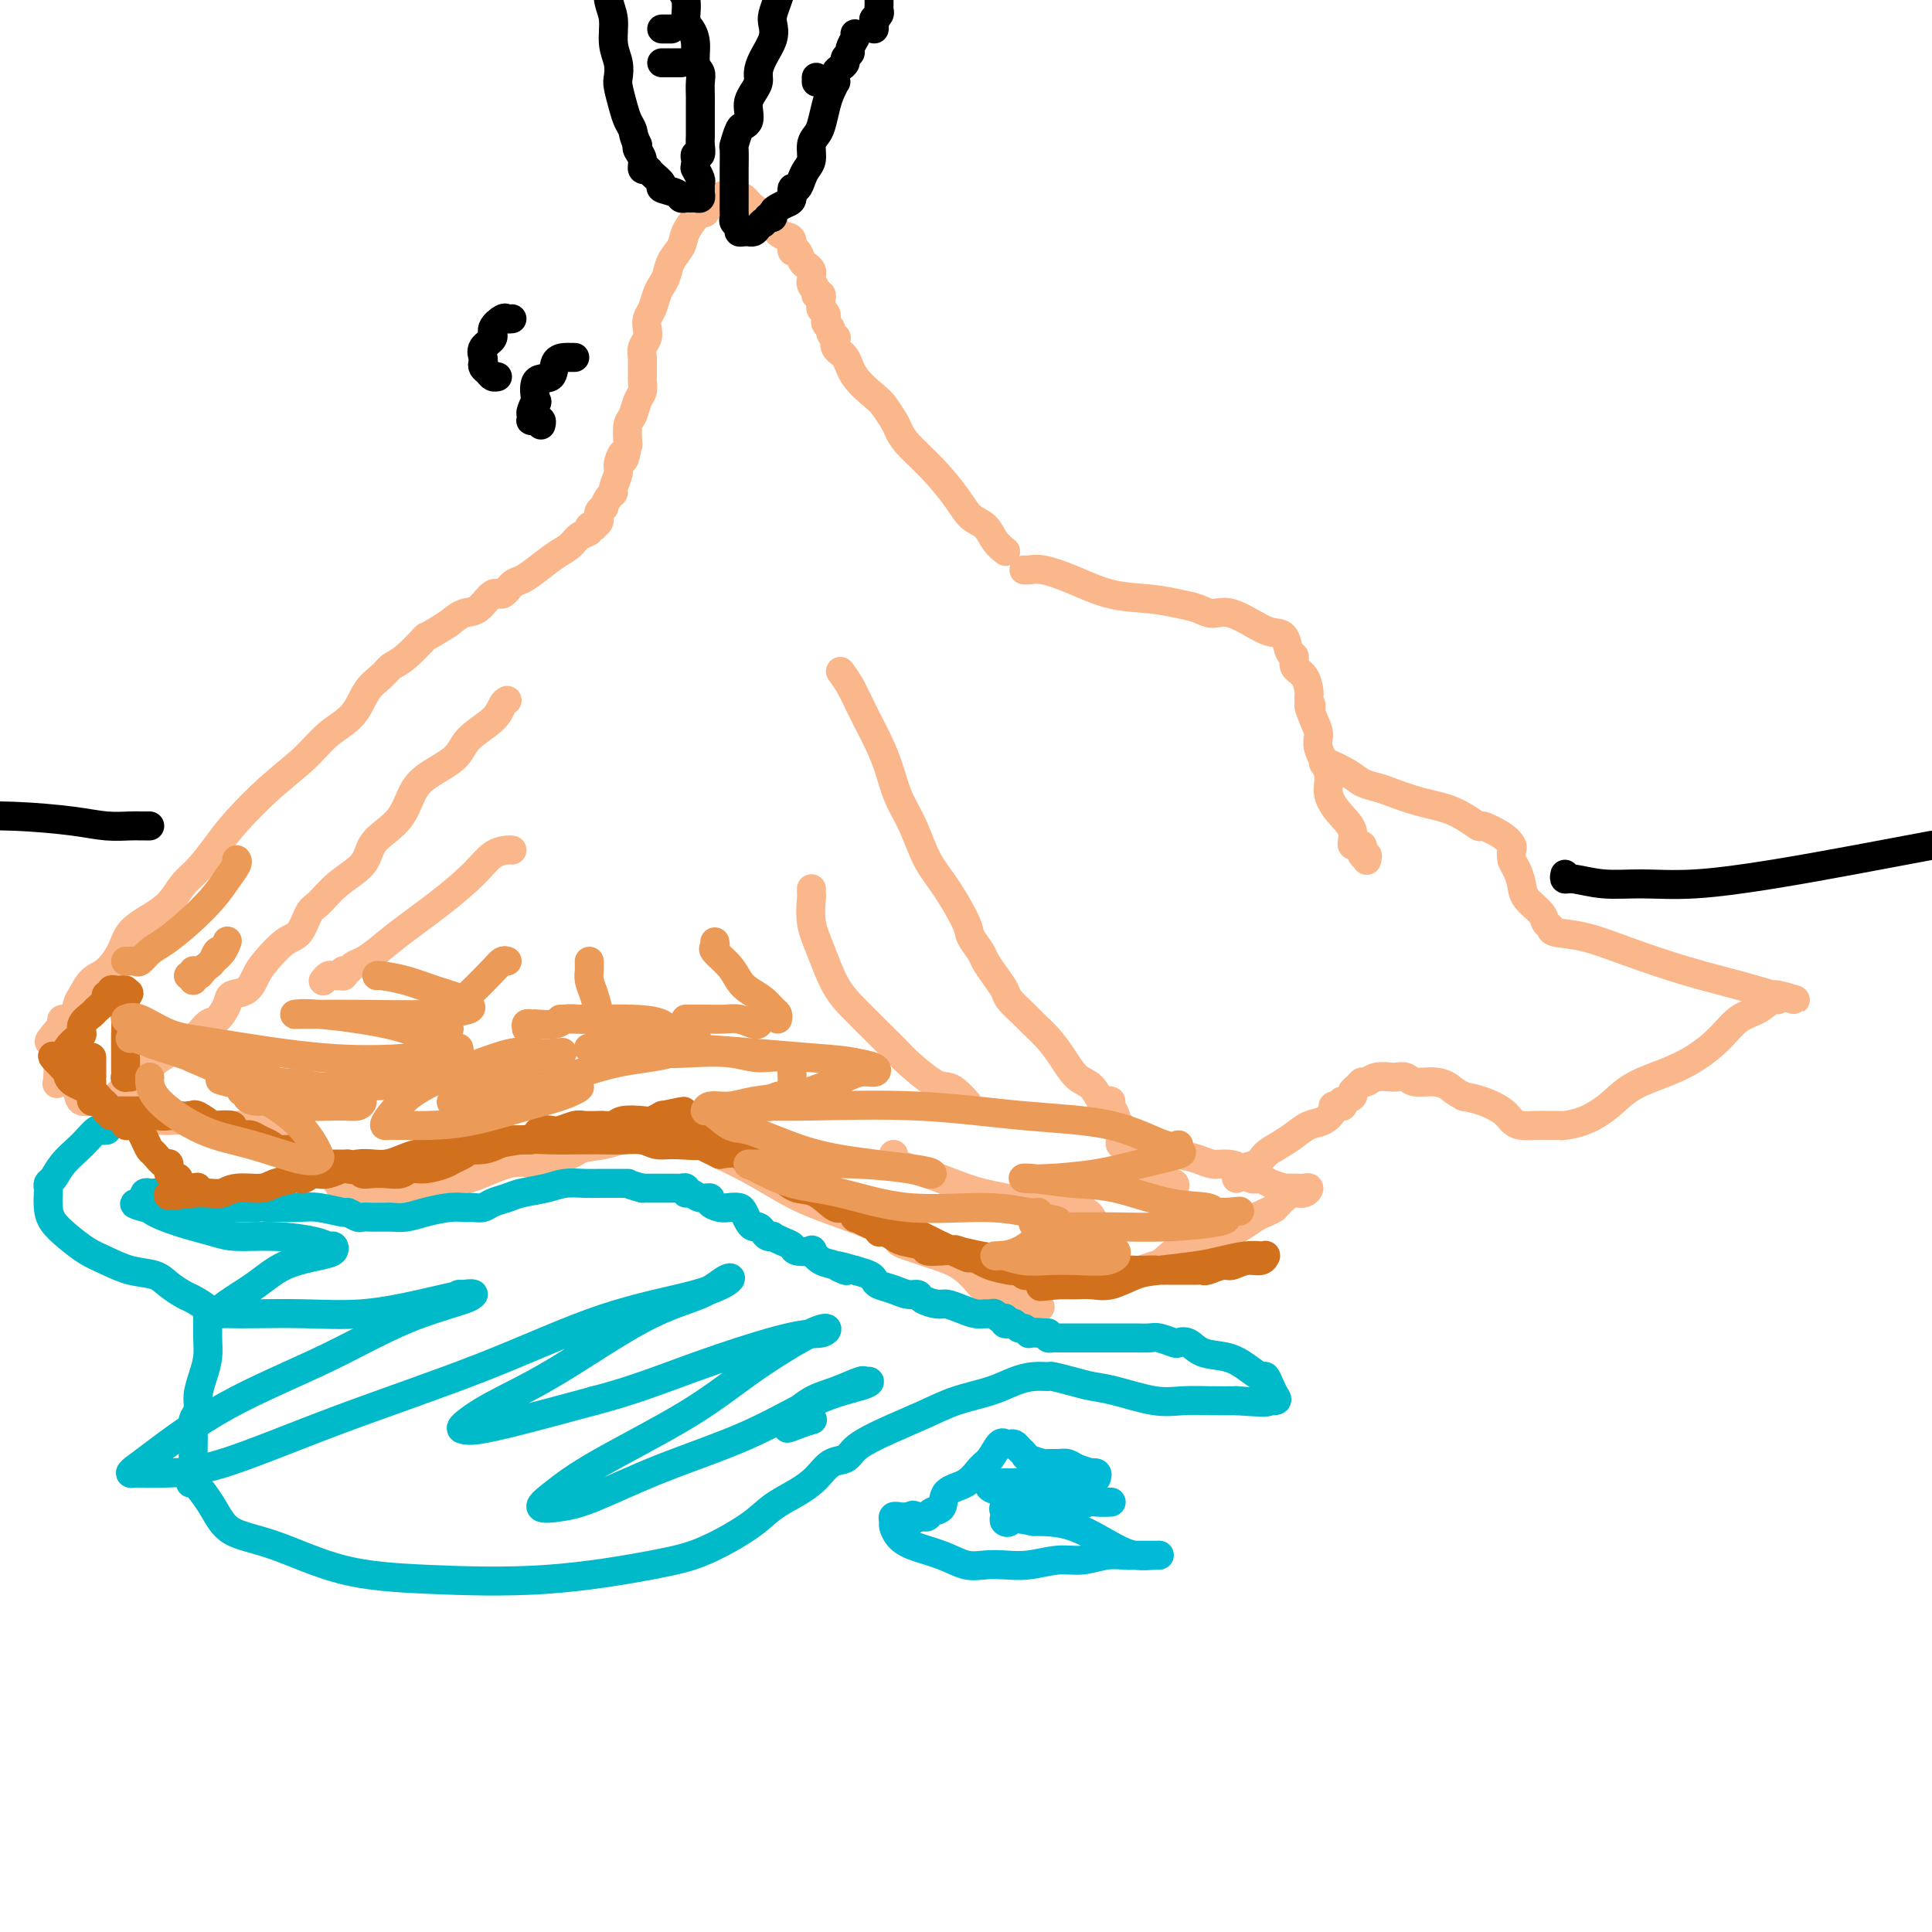 <svg viewBox='0 0 400 400' version='1.1' xmlns='http://www.w3.org/2000/svg' xmlns:xlink='http://www.w3.org/1999/xlink'><g fill='none' stroke='#FBB78C' stroke-width='6' stroke-linecap='round' stroke-linejoin='round'><path d='M208,114c0.186,0.146 0.372,0.292 0,0c-0.372,-0.292 -1.301,-1.021 -2,-2c-0.699,-0.979 -1.167,-2.208 -2,-3c-0.833,-0.792 -2.030,-1.147 -3,-2c-0.970,-0.853 -1.712,-2.205 -3,-4c-1.288,-1.795 -3.122,-4.032 -5,-6c-1.878,-1.968 -3.799,-3.666 -5,-5c-1.201,-1.334 -1.680,-2.302 -2,-3c-0.320,-0.698 -0.480,-1.125 -1,-2c-0.520,-0.875 -1.401,-2.198 -2,-3c-0.599,-0.802 -0.917,-1.084 -2,-2c-1.083,-0.916 -2.930,-2.465 -4,-4c-1.070,-1.535 -1.363,-3.055 -2,-4c-0.637,-0.945 -1.620,-1.314 -2,-2c-0.380,-0.686 -0.158,-1.689 0,-2c0.158,-0.311 0.253,0.070 0,0c-0.253,-0.070 -0.853,-0.592 -1,-1c-0.147,-0.408 0.158,-0.701 0,-1c-0.158,-0.299 -0.778,-0.605 -1,-1c-0.222,-0.395 -0.045,-0.879 0,-1c0.045,-0.121 -0.041,0.123 0,0c0.041,-0.123 0.208,-0.611 0,-1c-0.208,-0.389 -0.792,-0.679 -1,-1c-0.208,-0.321 -0.042,-0.674 0,-1c0.042,-0.326 -0.041,-0.626 0,-1c0.041,-0.374 0.207,-0.822 0,-1c-0.207,-0.178 -0.786,-0.086 -1,0c-0.214,0.086 -0.061,0.168 0,0c0.061,-0.168 0.031,-0.584 0,-1'/><path d='M169,60c-1.464,-2.966 -1.125,-1.383 -1,-1c0.125,0.383 0.034,-0.436 0,-1c-0.034,-0.564 -0.012,-0.872 0,-1c0.012,-0.128 0.014,-0.074 0,0c-0.014,0.074 -0.045,0.170 0,0c0.045,-0.170 0.166,-0.604 0,-1c-0.166,-0.396 -0.618,-0.754 -1,-1c-0.382,-0.246 -0.693,-0.381 -1,-1c-0.307,-0.619 -0.610,-1.722 -1,-2c-0.390,-0.278 -0.866,0.270 -1,0c-0.134,-0.270 0.074,-1.356 0,-2c-0.074,-0.644 -0.429,-0.846 -1,-1c-0.571,-0.154 -1.357,-0.262 -2,-1c-0.643,-0.738 -1.142,-2.107 -2,-3c-0.858,-0.893 -2.076,-1.311 -3,-2c-0.924,-0.689 -1.554,-1.649 -2,-2c-0.446,-0.351 -0.707,-0.094 -1,0c-0.293,0.094 -0.617,0.025 -1,0c-0.383,-0.025 -0.824,-0.007 -1,0c-0.176,0.007 -0.088,0.004 0,0'/><path d='M151,41c-2.019,-1.222 -1.066,-0.276 -1,0c0.066,0.276 -0.757,-0.118 -1,0c-0.243,0.118 0.092,0.749 0,1c-0.092,0.251 -0.612,0.124 -1,0c-0.388,-0.124 -0.643,-0.244 -1,0c-0.357,0.244 -0.816,0.851 -1,1c-0.184,0.149 -0.095,-0.161 0,0c0.095,0.161 0.195,0.795 0,1c-0.195,0.205 -0.686,-0.017 -1,0c-0.314,0.017 -0.451,0.273 -1,1c-0.549,0.727 -1.509,1.924 -2,3c-0.491,1.076 -0.513,2.030 -1,3c-0.487,0.970 -1.440,1.954 -2,3c-0.560,1.046 -0.728,2.153 -1,3c-0.272,0.847 -0.647,1.434 -1,2c-0.353,0.566 -0.682,1.110 -1,2c-0.318,0.890 -0.625,2.125 -1,3c-0.375,0.875 -0.818,1.391 -1,2c-0.182,0.609 -0.101,1.313 0,2c0.101,0.687 0.223,1.358 0,2c-0.223,0.642 -0.792,1.256 -1,2c-0.208,0.744 -0.055,1.617 0,2c0.055,0.383 0.012,0.275 0,1c-0.012,0.725 0.008,2.281 0,3c-0.008,0.719 -0.044,0.600 0,1c0.044,0.400 0.169,1.320 0,2c-0.169,0.680 -0.633,1.120 -1,2c-0.367,0.880 -0.637,2.198 -1,3c-0.363,0.802 -0.818,1.086 -1,2c-0.182,0.914 -0.091,2.457 0,4'/><path d='M130,92c-1.089,5.148 -0.813,2.517 -1,2c-0.187,-0.517 -0.837,1.078 -1,2c-0.163,0.922 0.163,1.169 0,2c-0.163,0.831 -0.813,2.246 -1,3c-0.187,0.754 0.090,0.846 0,1c-0.090,0.154 -0.546,0.371 -1,1c-0.454,0.629 -0.907,1.670 -1,2c-0.093,0.330 0.172,-0.052 0,0c-0.172,0.052 -0.782,0.540 -1,1c-0.218,0.460 -0.043,0.894 0,1c0.043,0.106 -0.045,-0.116 0,0c0.045,0.116 0.224,0.570 0,1c-0.224,0.430 -0.851,0.835 -1,1c-0.149,0.165 0.179,0.089 0,0c-0.179,-0.089 -0.865,-0.191 -1,0c-0.135,0.191 0.281,0.673 0,1c-0.281,0.327 -1.258,0.497 -2,1c-0.742,0.503 -1.248,1.338 -2,2c-0.752,0.662 -1.749,1.152 -3,2c-1.251,0.848 -2.757,2.052 -4,3c-1.243,0.948 -2.223,1.638 -3,2c-0.777,0.362 -1.352,0.397 -2,1c-0.648,0.603 -1.370,1.775 -2,2c-0.630,0.225 -1.169,-0.496 -2,0c-0.831,0.496 -1.955,2.211 -3,3c-1.045,0.789 -2.013,0.654 -3,1c-0.987,0.346 -1.994,1.173 -3,2'/><path d='M93,129c-5.728,3.711 -4.549,2.490 -5,3c-0.451,0.510 -2.531,2.751 -4,4c-1.469,1.249 -2.328,1.505 -3,2c-0.672,0.495 -1.156,1.229 -2,2c-0.844,0.771 -2.046,1.578 -3,3c-0.954,1.422 -1.658,3.457 -3,5c-1.342,1.543 -3.320,2.592 -5,4c-1.680,1.408 -3.062,3.175 -5,5c-1.938,1.825 -4.434,3.709 -7,6c-2.566,2.291 -5.204,4.991 -7,7c-1.796,2.009 -2.752,3.328 -4,5c-1.248,1.672 -2.789,3.696 -4,5c-1.211,1.304 -2.091,1.888 -3,3c-0.909,1.112 -1.846,2.753 -3,4c-1.154,1.247 -2.525,2.101 -4,3c-1.475,0.899 -3.053,1.845 -4,3c-0.947,1.155 -1.262,2.520 -2,4c-0.738,1.480 -1.898,3.073 -3,4c-1.102,0.927 -2.145,1.186 -3,2c-0.855,0.814 -1.522,2.182 -2,3c-0.478,0.818 -0.767,1.085 -1,2c-0.233,0.915 -0.409,2.477 -1,3c-0.591,0.523 -1.597,0.007 -2,0c-0.403,-0.007 -0.201,0.497 0,1'/><path d='M13,212c-5.569,6.680 -1.492,2.381 0,1c1.492,-1.381 0.400,0.155 0,1c-0.400,0.845 -0.107,1.000 0,1c0.107,-0.000 0.030,-0.155 0,0c-0.030,0.155 -0.012,0.619 0,1c0.012,0.381 0.017,0.679 0,1c-0.017,0.321 -0.057,0.663 0,1c0.057,0.337 0.211,0.668 0,1c-0.211,0.332 -0.789,0.666 -1,1c-0.211,0.334 -0.057,0.667 0,1c0.057,0.333 0.016,0.667 0,1c-0.016,0.333 -0.008,0.667 0,1'/><path d='M12,223c-0.245,1.952 -0.357,1.331 0,1c0.357,-0.331 1.182,-0.372 2,0c0.818,0.372 1.629,1.156 2,2c0.371,0.844 0.304,1.749 1,2c0.696,0.251 2.156,-0.153 3,0c0.844,0.153 1.071,0.863 2,1c0.929,0.137 2.559,-0.299 4,0c1.441,0.299 2.692,1.334 4,2c1.308,0.666 2.674,0.963 4,1c1.326,0.037 2.614,-0.187 4,0c1.386,0.187 2.871,0.786 4,1c1.129,0.214 1.904,0.042 3,0c1.096,-0.042 2.514,0.046 4,0c1.486,-0.046 3.041,-0.225 4,0c0.959,0.225 1.321,0.853 2,1c0.679,0.147 1.675,-0.189 2,0c0.325,0.189 -0.022,0.903 0,1c0.022,0.097 0.413,-0.422 1,0c0.587,0.422 1.370,1.784 2,2c0.630,0.216 1.108,-0.713 2,0c0.892,0.713 2.200,3.067 3,4c0.800,0.933 1.093,0.446 2,1c0.907,0.554 2.429,2.149 3,3c0.571,0.851 0.191,0.956 1,1c0.809,0.044 2.807,0.025 4,0c1.193,-0.025 1.581,-0.056 3,0c1.419,0.056 3.869,0.200 6,0c2.131,-0.200 3.942,-0.744 6,-1c2.058,-0.256 4.362,-0.223 7,-1c2.638,-0.777 5.611,-2.365 8,-3c2.389,-0.635 4.195,-0.318 6,0'/><path d='M111,241c7.355,-1.409 7.742,-2.430 9,-3c1.258,-0.570 3.386,-0.688 5,-1c1.614,-0.312 2.715,-0.818 4,-1c1.285,-0.182 2.755,-0.040 4,0c1.245,0.040 2.266,-0.024 3,0c0.734,0.024 1.182,0.135 2,0c0.818,-0.135 2.007,-0.514 4,0c1.993,0.514 4.790,1.923 7,3c2.210,1.077 3.831,1.822 6,3c2.169,1.178 4.884,2.789 7,4c2.116,1.211 3.631,2.022 6,3c2.369,0.978 5.591,2.121 8,3c2.409,0.879 4.004,1.493 5,2c0.996,0.507 1.394,0.909 2,1c0.606,0.091 1.420,-0.127 2,0c0.580,0.127 0.927,0.601 1,1c0.073,0.399 -0.127,0.724 0,1c0.127,0.276 0.580,0.505 2,1c1.420,0.495 3.806,1.258 6,2c2.194,0.742 4.196,1.464 6,3c1.804,1.536 3.411,3.886 5,5c1.589,1.114 3.158,0.992 4,1c0.842,0.008 0.955,0.145 1,0c0.045,-0.145 0.023,-0.573 0,-1'/><path d='M210,268c10.516,4.995 2.806,1.482 0,0c-2.806,-1.482 -0.710,-0.933 0,-1c0.710,-0.067 0.032,-0.750 0,-1c-0.032,-0.250 0.582,-0.067 1,0c0.418,0.067 0.640,0.018 1,0c0.360,-0.018 0.858,-0.004 1,0c0.142,0.004 -0.070,-0.003 0,0c0.070,0.003 0.424,0.015 1,0c0.576,-0.015 1.375,-0.055 2,0c0.625,0.055 1.075,0.207 2,0c0.925,-0.207 2.324,-0.772 3,-1c0.676,-0.228 0.628,-0.117 1,0c0.372,0.117 1.165,0.241 2,0c0.835,-0.241 1.713,-0.848 3,-1c1.287,-0.152 2.982,0.152 4,0c1.018,-0.152 1.361,-0.760 2,-1c0.639,-0.240 1.576,-0.111 2,0c0.424,0.111 0.334,0.203 1,0c0.666,-0.203 2.089,-0.702 3,-1c0.911,-0.298 1.312,-0.394 2,-1c0.688,-0.606 1.665,-1.721 3,-2c1.335,-0.279 3.028,0.277 4,0c0.972,-0.277 1.222,-1.386 2,-2c0.778,-0.614 2.085,-0.732 3,-1c0.915,-0.268 1.439,-0.688 2,-1c0.561,-0.312 1.160,-0.518 2,-1c0.840,-0.482 1.920,-1.241 3,-2'/><path d='M260,252c4.059,-1.896 3.705,-1.636 4,-2c0.295,-0.364 1.239,-1.351 2,-2c0.761,-0.649 1.339,-0.958 2,-1c0.661,-0.042 1.405,0.185 2,0c0.595,-0.185 1.041,-0.782 1,-1c-0.041,-0.218 -0.569,-0.058 -1,0c-0.431,0.058 -0.766,0.013 -1,0c-0.234,-0.013 -0.366,0.006 -1,0c-0.634,-0.006 -1.770,-0.038 -2,0c-0.230,0.038 0.445,0.147 0,0c-0.445,-0.147 -2.009,-0.551 -3,-1c-0.991,-0.449 -1.409,-0.943 -2,-1c-0.591,-0.057 -1.354,0.321 -2,0c-0.646,-0.321 -1.176,-1.343 -2,-2c-0.824,-0.657 -1.943,-0.949 -3,-1c-1.057,-0.051 -2.054,0.140 -3,0c-0.946,-0.140 -1.842,-0.611 -3,-1c-1.158,-0.389 -2.579,-0.694 -4,-1'/><path d='M244,239c-3.964,-1.464 -0.875,-1.125 0,-1c0.875,0.125 -0.464,0.036 -1,0c-0.536,-0.036 -0.268,-0.018 0,0'/><path d='M174,139c0.667,0.912 1.334,1.824 2,3c0.666,1.176 1.332,2.617 2,4c0.668,1.383 1.337,2.709 2,4c0.663,1.291 1.321,2.546 2,4c0.679,1.454 1.380,3.106 2,5c0.620,1.894 1.158,4.030 2,6c0.842,1.970 1.989,3.772 3,6c1.011,2.228 1.885,4.880 3,7c1.115,2.120 2.469,3.708 4,6c1.531,2.292 3.239,5.288 4,7c0.761,1.712 0.575,2.139 1,3c0.425,0.861 1.460,2.155 2,3c0.540,0.845 0.585,1.242 1,2c0.415,0.758 1.198,1.879 2,3c0.802,1.121 1.621,2.242 2,3c0.379,0.758 0.317,1.153 1,2c0.683,0.847 2.111,2.146 3,3c0.889,0.854 1.239,1.263 2,2c0.761,0.737 1.934,1.802 3,3c1.066,1.198 2.026,2.527 3,4c0.974,1.473 1.964,3.088 3,4c1.036,0.912 2.119,1.122 3,2c0.881,0.878 1.561,2.424 2,3c0.439,0.576 0.639,0.181 1,0c0.361,-0.181 0.885,-0.150 1,0c0.115,0.150 -0.179,0.419 0,1c0.179,0.581 0.832,1.475 1,2c0.168,0.525 -0.147,0.680 0,1c0.147,0.320 0.756,0.806 1,1c0.244,0.194 0.122,0.097 0,0'/><path d='M232,233c4.787,6.230 1.253,2.304 0,1c-1.253,-1.304 -0.227,0.014 0,1c0.227,0.986 -0.346,1.641 0,2c0.346,0.359 1.611,0.421 2,1c0.389,0.579 -0.099,1.676 0,2c0.099,0.324 0.786,-0.124 1,0c0.214,0.124 -0.044,0.819 0,1c0.044,0.181 0.392,-0.154 1,0c0.608,0.154 1.477,0.797 2,1c0.523,0.203 0.702,-0.033 1,0c0.298,0.033 0.717,0.334 1,1c0.283,0.666 0.429,1.695 1,2c0.571,0.305 1.565,-0.114 2,0c0.435,0.114 0.309,0.761 0,1c-0.309,0.239 -0.803,0.068 -1,0c-0.197,-0.068 -0.099,-0.034 0,0'/><path d='M168,184c-0.011,0.425 -0.023,0.851 0,1c0.023,0.149 0.080,0.023 0,1c-0.080,0.977 -0.297,3.058 0,5c0.297,1.942 1.109,3.746 2,6c0.891,2.254 1.860,4.958 3,7c1.140,2.042 2.451,3.423 4,5c1.549,1.577 3.335,3.350 5,5c1.665,1.650 3.208,3.176 4,4c0.792,0.824 0.832,0.946 2,2c1.168,1.054 3.462,3.039 5,4c1.538,0.961 2.319,0.897 3,1c0.681,0.103 1.260,0.374 2,1c0.740,0.626 1.640,1.607 2,2c0.360,0.393 0.180,0.196 0,0'/><path d='M185,239c-0.057,0.698 -0.114,1.396 1,2c1.114,0.604 3.398,1.114 6,2c2.602,0.886 5.523,2.147 8,3c2.477,0.853 4.510,1.299 8,2c3.490,0.701 8.437,1.656 11,2c2.563,0.344 2.742,0.077 3,0c0.258,-0.077 0.595,0.036 1,0c0.405,-0.036 0.879,-0.219 1,0c0.121,0.219 -0.112,0.842 0,1c0.112,0.158 0.569,-0.150 1,0c0.431,0.150 0.838,0.757 1,1c0.162,0.243 0.081,0.121 0,0'/><path d='M105,145c-0.335,0.179 -0.670,0.357 -1,1c-0.330,0.643 -0.655,1.749 -2,3c-1.345,1.251 -3.711,2.645 -5,4c-1.289,1.355 -1.503,2.670 -3,4c-1.497,1.330 -4.278,2.676 -6,4c-1.722,1.324 -2.384,2.626 -3,4c-0.616,1.374 -1.185,2.821 -2,4c-0.815,1.179 -1.874,2.092 -3,3c-1.126,0.908 -2.318,1.813 -3,3c-0.682,1.187 -0.854,2.658 -2,4c-1.146,1.342 -3.267,2.556 -5,4c-1.733,1.444 -3.076,3.118 -4,4c-0.924,0.882 -1.427,0.973 -2,2c-0.573,1.027 -1.216,2.990 -2,4c-0.784,1.010 -1.709,1.068 -3,2c-1.291,0.932 -2.947,2.738 -4,4c-1.053,1.262 -1.504,1.981 -2,3c-0.496,1.019 -1.039,2.337 -2,3c-0.961,0.663 -2.342,0.670 -3,1c-0.658,0.330 -0.595,0.984 -1,2c-0.405,1.016 -1.278,2.394 -2,3c-0.722,0.606 -1.295,0.441 -2,1c-0.705,0.559 -1.544,1.841 -3,3c-1.456,1.159 -3.528,2.194 -5,3c-1.472,0.806 -2.342,1.382 -3,2c-0.658,0.618 -1.104,1.279 -2,2c-0.896,0.721 -2.241,1.502 -3,2c-0.759,0.498 -0.931,0.714 -1,1c-0.069,0.286 -0.034,0.643 0,1'/><path d='M26,226c-4.111,3.267 -1.889,0.933 -1,0c0.889,-0.933 0.444,-0.467 0,0'/><path d='M106,176c-0.162,-0.030 -0.325,-0.059 -1,0c-0.675,0.059 -1.864,0.207 -3,1c-1.136,0.793 -2.219,2.230 -4,4c-1.781,1.770 -4.260,3.875 -7,6c-2.740,2.125 -5.742,4.272 -8,6c-2.258,1.728 -3.772,3.036 -5,4c-1.228,0.964 -2.172,1.583 -3,2c-0.828,0.417 -1.541,0.634 -2,1c-0.459,0.366 -0.663,0.883 -1,1c-0.337,0.117 -0.808,-0.165 -1,0c-0.192,0.165 -0.107,0.776 0,1c0.107,0.224 0.236,0.059 0,0c-0.236,-0.059 -0.838,-0.012 -1,0c-0.162,0.012 0.114,-0.011 0,0c-0.114,0.011 -0.618,0.054 -1,0c-0.382,-0.054 -0.641,-0.207 -1,0c-0.359,0.207 -0.817,0.773 -1,1c-0.183,0.227 -0.092,0.113 0,0'/><path d='M212,118c0.214,0.038 0.429,0.076 1,0c0.571,-0.076 1.499,-0.266 3,0c1.501,0.266 3.574,0.988 6,2c2.426,1.012 5.205,2.314 8,3c2.795,0.686 5.606,0.755 8,1c2.394,0.245 4.371,0.664 6,1c1.629,0.336 2.912,0.587 4,1c1.088,0.413 1.983,0.987 3,1c1.017,0.013 2.156,-0.536 4,0c1.844,0.536 4.393,2.156 6,3c1.607,0.844 2.271,0.912 3,1c0.729,0.088 1.522,0.196 2,1c0.478,0.804 0.639,2.303 1,3c0.361,0.697 0.920,0.592 1,1c0.080,0.408 -0.318,1.327 0,2c0.318,0.673 1.353,1.098 2,2c0.647,0.902 0.905,2.281 1,3c0.095,0.719 0.027,0.777 0,1c-0.027,0.223 -0.014,0.612 0,1'/><path d='M271,145c1.041,2.251 0.143,0.878 0,1c-0.143,0.122 0.468,1.740 1,3c0.532,1.260 0.984,2.164 1,3c0.016,0.836 -0.404,1.605 0,3c0.404,1.395 1.633,3.415 2,5c0.367,1.585 -0.129,2.734 0,4c0.129,1.266 0.881,2.648 2,4c1.119,1.352 2.605,2.673 3,4c0.395,1.327 -0.300,2.661 0,3c0.300,0.339 1.597,-0.315 2,0c0.403,0.315 -0.088,1.600 0,2c0.088,0.400 0.754,-0.085 1,0c0.246,0.085 0.070,0.738 0,1c-0.070,0.262 -0.035,0.131 0,0'/><path d='M274,158c0.525,0.046 1.050,0.093 1,0c-0.050,-0.093 -0.676,-0.324 0,0c0.676,0.324 2.653,1.203 4,2c1.347,0.797 2.063,1.510 3,2c0.937,0.490 2.094,0.756 3,1c0.906,0.244 1.560,0.467 3,1c1.440,0.533 3.667,1.378 6,2c2.333,0.622 4.772,1.021 7,2c2.228,0.979 4.243,2.538 5,3c0.757,0.462 0.255,-0.171 1,0c0.745,0.171 2.738,1.147 4,2c1.262,0.853 1.792,1.582 2,2c0.208,0.418 0.095,0.523 0,1c-0.095,0.477 -0.173,1.324 0,2c0.173,0.676 0.595,1.179 1,2c0.405,0.821 0.792,1.960 1,3c0.208,1.040 0.237,1.981 1,3c0.763,1.019 2.259,2.117 3,3c0.741,0.883 0.727,1.551 1,2c0.273,0.449 0.834,0.679 1,1c0.166,0.321 -0.062,0.733 1,1c1.062,0.267 3.412,0.391 6,1c2.588,0.609 5.412,1.705 9,3c3.588,1.295 7.941,2.790 12,4c4.059,1.210 7.824,2.133 11,3c3.176,0.867 5.765,1.676 7,2c1.235,0.324 1.118,0.162 1,0'/><path d='M368,206c7.264,2.098 1.924,0.342 0,0c-1.924,-0.342 -0.432,0.729 0,1c0.432,0.271 -0.196,-0.258 -1,0c-0.804,0.258 -1.783,1.304 -3,2c-1.217,0.696 -2.670,1.042 -4,2c-1.330,0.958 -2.535,2.528 -4,4c-1.465,1.472 -3.188,2.846 -5,4c-1.812,1.154 -3.711,2.089 -6,3c-2.289,0.911 -4.967,1.799 -7,3c-2.033,1.201 -3.423,2.714 -5,4c-1.577,1.286 -3.343,2.345 -5,3c-1.657,0.655 -3.205,0.907 -4,1c-0.795,0.093 -0.835,0.025 -1,0c-0.165,-0.025 -0.453,-0.009 -1,0c-0.547,0.009 -1.352,0.011 -2,0c-0.648,-0.011 -1.138,-0.034 -2,0c-0.862,0.034 -2.096,0.125 -3,0c-0.904,-0.125 -1.480,-0.467 -2,-1c-0.520,-0.533 -0.986,-1.259 -2,-2c-1.014,-0.741 -2.575,-1.497 -4,-2c-1.425,-0.503 -2.712,-0.751 -4,-1'/><path d='M303,227c-2.412,-1.316 -2.442,-1.607 -3,-2c-0.558,-0.393 -1.642,-0.890 -3,-1c-1.358,-0.110 -2.988,0.167 -4,0c-1.012,-0.167 -1.405,-0.778 -2,-1c-0.595,-0.222 -1.392,-0.056 -2,0c-0.608,0.056 -1.028,0.000 -1,0c0.028,-0.000 0.502,0.056 0,0c-0.502,-0.056 -1.981,-0.222 -3,0c-1.019,0.222 -1.577,0.833 -2,1c-0.423,0.167 -0.709,-0.109 -1,0c-0.291,0.109 -0.586,0.603 -1,1c-0.414,0.397 -0.947,0.699 -1,1c-0.053,0.301 0.376,0.603 0,1c-0.376,0.397 -1.555,0.891 -2,1c-0.445,0.109 -0.156,-0.165 0,0c0.156,0.165 0.180,0.769 0,1c-0.180,0.231 -0.565,0.088 -1,0c-0.435,-0.088 -0.921,-0.123 -1,0c-0.079,0.123 0.247,0.403 0,1c-0.247,0.597 -1.067,1.511 -2,2c-0.933,0.489 -1.977,0.555 -3,1c-1.023,0.445 -2.023,1.271 -3,2c-0.977,0.729 -1.931,1.362 -3,2c-1.069,0.638 -2.252,1.280 -3,2c-0.748,0.720 -1.062,1.517 -2,2c-0.938,0.483 -2.500,0.651 -3,1c-0.500,0.349 0.062,0.877 0,1c-0.062,0.123 -0.747,-0.159 -1,0c-0.253,0.159 -0.072,0.760 0,1c0.072,0.240 0.036,0.120 0,0'/></g>
<g fill='none' stroke='#00BAC9' stroke-width='6' stroke-linecap='round' stroke-linejoin='round'><path d='M22,234c0.096,-0.013 0.193,-0.026 0,0c-0.193,0.026 -0.674,0.093 -1,0c-0.326,-0.093 -0.496,-0.344 -1,0c-0.504,0.344 -1.340,1.282 -2,2c-0.660,0.718 -1.144,1.215 -2,2c-0.856,0.785 -2.086,1.858 -3,3c-0.914,1.142 -1.513,2.353 -2,3c-0.487,0.647 -0.861,0.728 -1,1c-0.139,0.272 -0.043,0.733 0,1c0.043,0.267 0.034,0.340 0,1c-0.034,0.660 -0.093,1.906 0,3c0.093,1.094 0.337,2.037 1,3c0.663,0.963 1.746,1.945 3,3c1.254,1.055 2.681,2.183 4,3c1.319,0.817 2.532,1.322 4,2c1.468,0.678 3.193,1.529 5,2c1.807,0.471 3.697,0.564 5,1c1.303,0.436 2.020,1.217 3,2c0.980,0.783 2.224,1.569 3,2c0.776,0.431 1.083,0.505 2,1c0.917,0.495 2.442,1.409 3,2c0.558,0.591 0.147,0.860 0,1c-0.147,0.140 -0.029,0.151 0,1c0.029,0.849 -0.030,2.535 0,4c0.030,1.465 0.148,2.709 0,4c-0.148,1.291 -0.561,2.629 -1,4c-0.439,1.371 -0.902,2.774 -1,4c-0.098,1.226 0.170,2.273 0,3c-0.170,0.727 -0.778,1.133 -1,2c-0.222,0.867 -0.060,2.195 0,3c0.060,0.805 0.017,1.087 0,2c-0.017,0.913 -0.009,2.456 0,4'/><path d='M40,303c-0.669,5.626 -0.841,3.693 0,4c0.841,0.307 2.694,2.856 4,5c1.306,2.144 2.066,3.883 4,5c1.934,1.117 5.043,1.610 9,3c3.957,1.390 8.763,3.675 14,5c5.237,1.325 10.904,1.688 18,2c7.096,0.312 15.621,0.572 24,0c8.379,-0.572 16.611,-1.977 22,-3c5.389,-1.023 7.936,-1.666 11,-3c3.064,-1.334 6.644,-3.359 9,-5c2.356,-1.641 3.489,-2.897 5,-4c1.511,-1.103 3.400,-2.052 5,-3c1.600,-0.948 2.909,-1.894 4,-3c1.091,-1.106 1.963,-2.372 3,-3c1.037,-0.628 2.238,-0.619 3,-1c0.762,-0.381 1.084,-1.151 2,-2c0.916,-0.849 2.425,-1.775 5,-3c2.575,-1.225 6.215,-2.749 9,-4c2.785,-1.251 4.715,-2.230 7,-3c2.285,-0.770 4.924,-1.331 7,-2c2.076,-0.669 3.587,-1.444 5,-2c1.413,-0.556 2.726,-0.892 4,-1c1.274,-0.108 2.507,0.011 3,0c0.493,-0.011 0.245,-0.153 1,0c0.755,0.153 2.514,0.601 4,1c1.486,0.399 2.700,0.748 4,1c1.300,0.252 2.685,0.407 5,1c2.315,0.593 5.559,1.623 8,2c2.441,0.377 4.080,0.102 6,0c1.920,-0.102 4.120,-0.029 6,0c1.880,0.029 3.440,0.015 5,0'/><path d='M256,290c8.357,0.609 6.250,0.131 6,0c-0.250,-0.131 1.357,0.086 2,0c0.643,-0.086 0.321,-0.473 0,-1c-0.321,-0.527 -0.643,-1.192 -1,-2c-0.357,-0.808 -0.749,-1.759 -1,-2c-0.251,-0.241 -0.360,0.229 -1,0c-0.640,-0.229 -1.811,-1.158 -3,-2c-1.189,-0.842 -2.397,-1.598 -4,-2c-1.603,-0.402 -3.603,-0.451 -5,-1c-1.397,-0.549 -2.193,-1.597 -3,-2c-0.807,-0.403 -1.625,-0.161 -2,0c-0.375,0.161 -0.308,0.239 -1,0c-0.692,-0.239 -2.143,-0.796 -3,-1c-0.857,-0.204 -1.119,-0.055 -2,0c-0.881,0.055 -2.381,0.015 -3,0c-0.619,-0.015 -0.359,-0.004 -1,0c-0.641,0.004 -2.184,0.001 -3,0c-0.816,-0.001 -0.905,-0.000 -1,0c-0.095,0.000 -0.196,0.000 -1,0c-0.804,-0.000 -2.309,-0.000 -3,0c-0.691,0.000 -0.566,-0.000 -1,0c-0.434,0.000 -1.426,0.000 -2,0c-0.574,-0.000 -0.731,-0.000 -1,0c-0.269,0.000 -0.650,0.001 -1,0c-0.350,-0.001 -0.668,-0.003 -1,0c-0.332,0.003 -0.677,0.011 -1,0c-0.323,-0.011 -0.626,-0.041 -1,0c-0.374,0.041 -0.821,0.155 -1,0c-0.179,-0.155 -0.089,-0.577 0,-1'/><path d='M217,276c-4.664,-0.309 -1.823,-0.082 -1,0c0.823,0.082 -0.371,0.018 -1,0c-0.629,-0.018 -0.693,0.010 -1,0c-0.307,-0.010 -0.856,-0.059 -1,0c-0.144,0.059 0.116,0.226 0,0c-0.116,-0.226 -0.609,-0.844 -1,-1c-0.391,-0.156 -0.679,0.151 -1,0c-0.321,-0.151 -0.674,-0.759 -1,-1c-0.326,-0.241 -0.626,-0.116 -1,0c-0.374,0.116 -0.821,0.224 -1,0c-0.179,-0.224 -0.090,-0.778 0,-1c0.090,-0.222 0.179,-0.112 0,0c-0.179,0.112 -0.628,0.227 -1,0c-0.372,-0.227 -0.669,-0.796 -1,-1c-0.331,-0.204 -0.698,-0.045 -1,0c-0.302,0.045 -0.541,-0.026 -1,0c-0.459,0.026 -1.139,0.148 -2,0c-0.861,-0.148 -1.904,-0.565 -3,-1c-1.096,-0.435 -2.246,-0.886 -3,-1c-0.754,-0.114 -1.110,0.110 -2,0c-0.890,-0.110 -2.312,-0.554 -3,-1c-0.688,-0.446 -0.643,-0.893 -1,-1c-0.357,-0.107 -1.116,0.126 -2,0c-0.884,-0.126 -1.891,-0.611 -3,-1c-1.109,-0.389 -2.318,-0.682 -3,-1c-0.682,-0.318 -0.838,-0.663 -1,-1c-0.162,-0.337 -0.332,-0.668 -1,-1c-0.668,-0.332 -1.834,-0.666 -3,-1'/><path d='M177,263c-6.559,-1.958 -2.956,-0.353 -2,0c0.956,0.353 -0.735,-0.546 -2,-1c-1.265,-0.454 -2.103,-0.465 -3,-1c-0.897,-0.535 -1.854,-1.596 -2,-2c-0.146,-0.404 0.517,-0.150 0,0c-0.517,0.150 -2.215,0.198 -3,0c-0.785,-0.198 -0.658,-0.641 -1,-1c-0.342,-0.359 -1.152,-0.635 -2,-1c-0.848,-0.365 -1.733,-0.820 -2,-1c-0.267,-0.180 0.083,-0.086 0,0c-0.083,0.086 -0.600,0.165 -1,0c-0.400,-0.165 -0.685,-0.572 -1,-1c-0.315,-0.428 -0.661,-0.875 -1,-1c-0.339,-0.125 -0.671,0.071 -1,0c-0.329,-0.071 -0.654,-0.411 -1,-1c-0.346,-0.589 -0.714,-1.429 -1,-2c-0.286,-0.571 -0.492,-0.875 -1,-1c-0.508,-0.125 -1.319,-0.071 -2,0c-0.681,0.071 -1.233,0.159 -2,0c-0.767,-0.159 -1.751,-0.563 -2,-1c-0.249,-0.437 0.235,-0.905 0,-1c-0.235,-0.095 -1.190,0.185 -2,0c-0.810,-0.185 -1.474,-0.834 -2,-1c-0.526,-0.166 -0.913,0.152 -1,0c-0.087,-0.152 0.127,-0.773 0,-1c-0.127,-0.227 -0.596,-0.061 -1,0c-0.404,0.061 -0.744,0.016 -1,0c-0.256,-0.016 -0.430,-0.004 -1,0c-0.570,0.004 -1.538,0.001 -2,0c-0.462,-0.001 -0.418,-0.000 -1,0c-0.582,0.000 -1.791,0.000 -3,0'/><path d='M133,246c-3.777,-1.000 -2.719,-1.000 -3,-1c-0.281,-0.000 -1.902,-0.001 -3,0c-1.098,0.001 -1.674,0.003 -2,0c-0.326,-0.003 -0.401,-0.012 -1,0c-0.599,0.012 -1.720,0.045 -3,0c-1.280,-0.045 -2.717,-0.167 -4,0c-1.283,0.167 -2.412,0.623 -4,1c-1.588,0.377 -3.633,0.675 -5,1c-1.367,0.325 -2.054,0.675 -3,1c-0.946,0.325 -2.150,0.623 -3,1c-0.850,0.377 -1.345,0.832 -2,1c-0.655,0.168 -1.469,0.048 -2,0c-0.531,-0.048 -0.778,-0.023 -1,0c-0.222,0.023 -0.420,0.045 -1,0c-0.580,-0.045 -1.543,-0.156 -3,0c-1.457,0.156 -3.409,0.578 -5,1c-1.591,0.422 -2.822,0.845 -4,1c-1.178,0.155 -2.305,0.041 -3,0c-0.695,-0.041 -0.959,-0.011 -1,0c-0.041,0.011 0.140,0.003 0,0c-0.140,-0.003 -0.599,0.000 -1,0c-0.401,-0.000 -0.742,-0.004 -1,0c-0.258,0.004 -0.433,0.016 -1,0c-0.567,-0.016 -1.527,-0.061 -2,0c-0.473,0.061 -0.460,0.226 -1,0c-0.540,-0.226 -1.632,-0.845 -2,-1c-0.368,-0.155 -0.010,0.155 -1,0c-0.990,-0.155 -3.327,-0.773 -5,-1c-1.673,-0.227 -2.681,-0.061 -4,0c-1.319,0.061 -2.948,0.017 -4,0c-1.052,-0.017 -1.526,-0.009 -2,0'/><path d='M56,250c-4.975,-0.309 -3.412,-0.083 -3,0c0.412,0.083 -0.327,0.022 -1,0c-0.673,-0.022 -1.279,-0.005 -2,0c-0.721,0.005 -1.558,-0.001 -2,0c-0.442,0.001 -0.489,0.011 -1,0c-0.511,-0.011 -1.488,-0.041 -2,0c-0.512,0.041 -0.561,0.154 -1,0c-0.439,-0.154 -1.270,-0.576 -2,-1c-0.730,-0.424 -1.360,-0.849 -2,-1c-0.640,-0.151 -1.288,-0.026 -2,0c-0.712,0.026 -1.486,-0.045 -2,0c-0.514,0.045 -0.768,0.207 -1,0c-0.232,-0.207 -0.440,-0.785 -1,-1c-0.560,-0.215 -1.470,-0.069 -2,0c-0.530,0.069 -0.678,0.060 -1,0c-0.322,-0.060 -0.817,-0.170 -1,0c-0.183,0.170 -0.052,0.620 0,1c0.052,0.380 0.026,0.690 0,1'/><path d='M30,249c-4.089,0.036 -1.311,0.627 0,1c1.311,0.373 1.155,0.530 2,1c0.845,0.470 2.691,1.253 5,2c2.309,0.747 5.080,1.458 7,2c1.920,0.542 2.987,0.915 5,1c2.013,0.085 4.972,-0.118 8,0c3.028,0.118 6.126,0.556 8,1c1.874,0.444 2.522,0.894 3,1c0.478,0.106 0.784,-0.132 1,0c0.216,0.132 0.343,0.633 0,1c-0.343,0.367 -1.154,0.600 -3,1c-1.846,0.400 -4.727,0.969 -7,2c-2.273,1.031 -3.939,2.525 -6,4c-2.061,1.475 -4.516,2.931 -6,4c-1.484,1.069 -1.995,1.750 -2,2c-0.005,0.250 0.496,0.068 1,0c0.504,-0.068 1.012,-0.024 2,0c0.988,0.024 2.457,0.027 5,0c2.543,-0.027 6.160,-0.084 10,0c3.840,0.084 7.902,0.310 12,0c4.098,-0.310 8.231,-1.155 12,-2c3.769,-0.845 7.175,-1.690 9,-2c1.825,-0.310 2.068,-0.083 2,0c-0.068,0.083 -0.448,0.024 -1,0c-0.552,-0.024 -1.276,-0.012 -2,0'/><path d='M95,268c6.796,-0.137 -1.215,1.521 -8,4c-6.785,2.479 -12.345,5.778 -19,9c-6.655,3.222 -14.407,6.366 -21,10c-6.593,3.634 -12.029,7.758 -15,10c-2.971,2.242 -3.478,2.601 -4,3c-0.522,0.399 -1.058,0.838 -1,1c0.058,0.162 0.711,0.046 1,0c0.289,-0.046 0.214,-0.023 1,0c0.786,0.023 2.433,0.047 5,0c2.567,-0.047 6.054,-0.165 12,-2c5.946,-1.835 14.351,-5.388 24,-9c9.649,-3.612 20.542,-7.282 30,-11c9.458,-3.718 17.480,-7.485 25,-10c7.520,-2.515 14.539,-3.779 19,-5c4.461,-1.221 6.366,-2.401 7,-3c0.634,-0.599 -0.002,-0.619 -1,0c-0.998,0.619 -2.359,1.875 -5,3c-2.641,1.125 -6.562,2.119 -12,5c-5.438,2.881 -12.394,7.649 -18,11c-5.606,3.351 -9.862,5.286 -13,7c-3.138,1.714 -5.159,3.208 -6,4c-0.841,0.792 -0.504,0.882 0,1c0.504,0.118 1.174,0.262 3,0c1.826,-0.262 4.807,-0.932 9,-2c4.193,-1.068 9.596,-2.534 15,-4'/><path d='M123,290c7.887,-2.006 14.103,-4.521 21,-7c6.897,-2.479 14.474,-4.921 19,-6c4.526,-1.079 6.000,-0.793 7,-1c1.000,-0.207 1.526,-0.906 1,-1c-0.526,-0.094 -2.103,0.418 -5,2c-2.897,1.582 -7.112,4.235 -11,7c-3.888,2.765 -7.448,5.642 -13,9c-5.552,3.358 -13.097,7.198 -18,10c-4.903,2.802 -7.164,4.565 -9,6c-1.836,1.435 -3.246,2.540 -3,3c0.246,0.460 2.148,0.275 4,0c1.852,-0.275 3.655,-0.641 7,-2c3.345,-1.359 8.232,-3.713 14,-6c5.768,-2.287 12.417,-4.507 18,-7c5.583,-2.493 10.099,-5.258 14,-7c3.901,-1.742 7.188,-2.460 9,-3c1.812,-0.540 2.148,-0.900 2,-1c-0.148,-0.100 -0.782,0.061 -1,0c-0.218,-0.061 -0.020,-0.343 -1,0c-0.980,0.343 -3.139,1.311 -5,2c-1.861,0.689 -3.423,1.099 -5,2c-1.577,0.901 -3.168,2.294 -4,3c-0.832,0.706 -0.903,0.725 -1,1c-0.097,0.275 -0.218,0.805 0,1c0.218,0.195 0.777,0.056 1,0c0.223,-0.056 0.112,-0.028 0,0'/><path d='M164,295c-2.121,1.298 -0.424,0.544 1,0c1.424,-0.544 2.576,-0.877 3,-1c0.424,-0.123 0.121,-0.035 0,0c-0.121,0.035 -0.061,0.018 0,0'/></g>
<g fill='none' stroke='#D2711D' stroke-width='6' stroke-linecap='round' stroke-linejoin='round'><path d='M19,219c-0.000,-0.097 -0.000,-0.193 0,0c0.000,0.193 0.000,0.677 0,1c-0.000,0.323 -0.000,0.486 0,1c0.000,0.514 0.000,1.380 0,2c-0.000,0.620 -0.001,0.993 0,1c0.001,0.007 0.004,-0.352 0,0c-0.004,0.352 -0.016,1.415 0,2c0.016,0.585 0.060,0.692 0,1c-0.060,0.308 -0.222,0.817 0,1c0.222,0.183 0.829,0.039 1,0c0.171,-0.039 -0.095,0.028 0,0c0.095,-0.028 0.550,-0.151 1,0c0.450,0.151 0.894,0.576 1,1c0.106,0.424 -0.126,0.846 0,1c0.126,0.154 0.611,0.041 1,0c0.389,-0.041 0.682,-0.011 1,0c0.318,0.011 0.661,0.003 1,0c0.339,-0.003 0.673,-0.001 1,0c0.327,0.001 0.647,0.001 1,0c0.353,-0.001 0.739,-0.001 1,0c0.261,0.001 0.398,0.004 1,0c0.602,-0.004 1.671,-0.015 2,0c0.329,0.015 -0.081,0.057 0,0c0.081,-0.057 0.651,-0.211 1,0c0.349,0.211 0.475,0.789 1,1c0.525,0.211 1.449,0.057 2,0c0.551,-0.057 0.729,-0.016 1,0c0.271,0.016 0.636,0.008 1,0'/><path d='M37,231c2.557,0.157 1.950,0.050 2,0c0.050,-0.050 0.756,-0.041 1,0c0.244,0.041 0.024,0.115 0,0c-0.024,-0.115 0.147,-0.420 1,0c0.853,0.420 2.389,1.566 3,2c0.611,0.434 0.296,0.155 1,0c0.704,-0.155 2.426,-0.185 3,0c0.574,0.185 -0.002,0.585 0,1c0.002,0.415 0.581,0.846 1,1c0.419,0.154 0.679,0.030 1,0c0.321,-0.030 0.704,0.035 1,0c0.296,-0.035 0.506,-0.168 1,0c0.494,0.168 1.271,0.637 2,1c0.729,0.363 1.409,0.618 2,1c0.591,0.382 1.092,0.890 2,1c0.908,0.110 2.223,-0.177 3,0c0.777,0.177 1.015,0.818 1,1c-0.015,0.182 -0.285,-0.095 0,0c0.285,0.095 1.123,0.561 2,1c0.877,0.439 1.793,0.850 2,1c0.207,0.150 -0.294,0.040 0,0c0.294,-0.040 1.385,-0.011 2,0c0.615,0.011 0.756,0.003 1,0c0.244,-0.003 0.591,-0.001 1,0c0.409,0.001 0.879,0.000 1,0c0.121,-0.000 -0.108,-0.000 0,0c0.108,0.000 0.554,0.000 1,0'/><path d='M72,241c5.303,1.790 1.062,1.264 0,1c-1.062,-0.264 1.056,-0.266 2,0c0.944,0.266 0.714,0.799 1,1c0.286,0.201 1.090,0.069 2,0c0.910,-0.069 1.928,-0.074 3,0c1.072,0.074 2.198,0.227 3,0c0.802,-0.227 1.279,-0.834 2,-1c0.721,-0.166 1.686,0.110 3,0c1.314,-0.110 2.977,-0.604 4,-1c1.023,-0.396 1.407,-0.694 2,-1c0.593,-0.306 1.394,-0.621 2,-1c0.606,-0.379 1.017,-0.824 1,-1c-0.017,-0.176 -0.463,-0.085 0,0c0.463,0.085 1.836,0.164 3,0c1.164,-0.164 2.118,-0.569 3,-1c0.882,-0.431 1.693,-0.886 3,-1c1.307,-0.114 3.112,0.114 4,0c0.888,-0.114 0.861,-0.570 1,-1c0.139,-0.430 0.445,-0.833 1,-1c0.555,-0.167 1.361,-0.097 2,0c0.639,0.097 1.112,0.222 2,0c0.888,-0.222 2.192,-0.791 3,-1c0.808,-0.209 1.120,-0.060 2,0c0.880,0.060 2.326,0.030 3,0c0.674,-0.030 0.575,-0.060 1,0c0.425,0.060 1.375,0.208 2,0c0.625,-0.208 0.924,-0.774 2,-1c1.076,-0.226 2.928,-0.112 4,0c1.072,0.112 1.366,0.222 2,0c0.634,-0.222 1.610,-0.778 2,-1c0.390,-0.222 0.195,-0.111 0,0'/><path d='M137,231c8.517,-1.839 2.808,-0.437 1,0c-1.808,0.437 0.284,-0.091 1,0c0.716,0.091 0.055,0.802 0,1c-0.055,0.198 0.497,-0.116 1,0c0.503,0.116 0.959,0.663 2,1c1.041,0.337 2.668,0.462 4,1c1.332,0.538 2.369,1.487 3,2c0.631,0.513 0.855,0.590 2,1c1.145,0.410 3.210,1.153 4,2c0.790,0.847 0.305,1.799 1,2c0.695,0.201 2.570,-0.350 4,0c1.430,0.350 2.416,1.600 3,2c0.584,0.400 0.765,-0.048 1,0c0.235,0.048 0.524,0.594 1,1c0.476,0.406 1.140,0.673 2,1c0.860,0.327 1.915,0.714 3,1c1.085,0.286 2.199,0.472 3,1c0.801,0.528 1.288,1.398 2,2c0.712,0.602 1.649,0.936 2,1c0.351,0.064 0.117,-0.140 1,0c0.883,0.140 2.882,0.625 4,1c1.118,0.375 1.356,0.639 2,1c0.644,0.361 1.696,0.818 2,1c0.304,0.182 -0.138,0.090 0,0c0.138,-0.090 0.857,-0.176 1,0c0.143,0.176 -0.292,0.614 0,1c0.292,0.386 1.309,0.719 2,1c0.691,0.281 1.054,0.509 2,1c0.946,0.491 2.473,1.246 4,2'/><path d='M195,258c9.519,4.371 4.315,1.798 3,1c-1.315,-0.798 1.258,0.177 3,1c1.742,0.823 2.651,1.492 4,2c1.349,0.508 3.136,0.854 4,1c0.864,0.146 0.805,0.092 1,0c0.195,-0.092 0.643,-0.221 1,0c0.357,0.221 0.623,0.791 1,1c0.377,0.209 0.863,0.056 1,0c0.137,-0.056 -0.077,-0.015 0,0c0.077,0.015 0.443,0.004 1,0c0.557,-0.004 1.304,-0.001 2,0c0.696,0.001 1.340,0.000 2,0c0.660,-0.000 1.336,-0.000 2,0c0.664,0.000 1.317,0.001 2,0c0.683,-0.001 1.397,-0.004 2,0c0.603,0.004 1.094,0.015 2,0c0.906,-0.015 2.228,-0.057 3,0c0.772,0.057 0.995,0.211 1,0c0.005,-0.211 -0.207,-0.789 0,-1c0.207,-0.211 0.833,-0.057 1,0c0.167,0.057 -0.124,0.015 0,0c0.124,-0.015 0.662,-0.004 1,0c0.338,0.004 0.476,0.001 1,0c0.524,-0.001 1.436,-0.000 2,0c0.564,0.000 0.782,0.000 1,0'/><path d='M236,263c4.280,-0.155 2.981,-0.041 3,0c0.019,0.041 1.357,0.011 2,0c0.643,-0.011 0.593,-0.003 1,0c0.407,0.003 1.273,0.002 2,0c0.727,-0.002 1.315,-0.005 2,0c0.685,0.005 1.467,0.016 2,0c0.533,-0.016 0.817,-0.061 1,0c0.183,0.061 0.266,0.228 1,0c0.734,-0.228 2.120,-0.849 3,-1c0.880,-0.151 1.255,0.170 2,0c0.745,-0.170 1.860,-0.830 3,-1c1.140,-0.170 2.303,0.151 3,0c0.697,-0.151 0.926,-0.773 1,-1c0.074,-0.227 -0.006,-0.058 0,0c0.006,0.058 0.099,0.004 0,0c-0.099,-0.004 -0.389,0.041 -1,0c-0.611,-0.041 -1.544,-0.167 -3,0c-1.456,0.167 -3.435,0.627 -5,1c-1.565,0.373 -2.715,0.660 -5,1c-2.285,0.340 -5.704,0.732 -8,1c-2.296,0.268 -3.469,0.412 -5,1c-1.531,0.588 -3.421,1.622 -5,2c-1.579,0.378 -2.846,0.101 -4,0c-1.154,-0.101 -2.195,-0.027 -3,0c-0.805,0.027 -1.373,0.008 -2,0c-0.627,-0.008 -1.314,-0.004 -2,0'/><path d='M219,266c-6.652,0.761 -2.280,0.163 -1,0c1.280,-0.163 -0.530,0.107 -1,0c-0.470,-0.107 0.399,-0.592 0,-1c-0.399,-0.408 -2.066,-0.740 -3,-1c-0.934,-0.260 -1.134,-0.448 -2,-1c-0.866,-0.552 -2.397,-1.469 -4,-2c-1.603,-0.531 -3.278,-0.677 -5,-1c-1.722,-0.323 -3.491,-0.821 -5,-1c-1.509,-0.179 -2.758,-0.037 -3,0c-0.242,0.037 0.521,-0.031 0,0c-0.521,0.031 -2.328,0.162 -3,0c-0.672,-0.162 -0.208,-0.618 -1,-1c-0.792,-0.382 -2.838,-0.690 -4,-1c-1.162,-0.310 -1.438,-0.622 -2,-1c-0.562,-0.378 -1.410,-0.822 -2,-1c-0.590,-0.178 -0.923,-0.091 -1,0c-0.077,0.091 0.100,0.184 0,0c-0.100,-0.184 -0.478,-0.646 -1,-1c-0.522,-0.354 -1.188,-0.600 -2,-1c-0.812,-0.400 -1.770,-0.955 -2,-1c-0.230,-0.045 0.269,0.420 0,0c-0.269,-0.420 -1.307,-1.726 -2,-2c-0.693,-0.274 -1.042,0.484 -2,0c-0.958,-0.484 -2.526,-2.211 -4,-3c-1.474,-0.789 -2.853,-0.640 -4,-1c-1.147,-0.360 -2.063,-1.228 -3,-2c-0.937,-0.772 -1.895,-1.447 -3,-2c-1.105,-0.553 -2.358,-0.983 -3,-1c-0.642,-0.017 -0.673,0.380 -1,0c-0.327,-0.380 -0.951,-1.537 -2,-2c-1.049,-0.463 -2.525,-0.231 -4,0'/><path d='M149,239c-7.310,-3.543 -4.085,-2.399 -4,-2c0.085,0.399 -2.970,0.054 -5,0c-2.030,-0.054 -3.034,0.181 -4,0c-0.966,-0.181 -1.895,-0.780 -3,-1c-1.105,-0.220 -2.386,-0.060 -4,0c-1.614,0.060 -3.560,0.020 -5,0c-1.440,-0.020 -2.374,-0.019 -4,0c-1.626,0.019 -3.946,0.058 -6,0c-2.054,-0.058 -3.844,-0.213 -6,0c-2.156,0.213 -4.678,0.792 -6,1c-1.322,0.208 -1.444,0.043 -2,0c-0.556,-0.043 -1.547,0.035 -2,0c-0.453,-0.035 -0.370,-0.183 -1,0c-0.630,0.183 -1.975,0.698 -4,1c-2.025,0.302 -4.730,0.392 -7,1c-2.270,0.608 -4.103,1.736 -6,2c-1.897,0.264 -3.857,-0.335 -6,0c-2.143,0.335 -4.469,1.606 -6,2c-1.531,0.394 -2.266,-0.088 -3,0c-0.734,0.088 -1.468,0.746 -2,1c-0.532,0.254 -0.863,0.106 -1,0c-0.137,-0.106 -0.081,-0.168 -1,0c-0.919,0.168 -2.815,0.567 -4,1c-1.185,0.433 -1.659,0.901 -3,1c-1.341,0.099 -3.547,-0.170 -5,0c-1.453,0.170 -2.152,0.777 -3,1c-0.848,0.223 -1.844,0.060 -3,0c-1.156,-0.060 -2.473,-0.017 -3,0c-0.527,0.017 -0.263,0.009 0,0'/><path d='M40,247c-10.406,1.445 -2.420,-0.444 0,-1c2.420,-0.556 -0.727,0.221 -2,0c-1.273,-0.221 -0.674,-1.439 -1,-2c-0.326,-0.561 -1.579,-0.464 -2,-1c-0.421,-0.536 -0.010,-1.703 0,-2c0.010,-0.297 -0.381,0.276 -1,0c-0.619,-0.276 -1.465,-1.403 -2,-2c-0.535,-0.597 -0.758,-0.665 -1,-1c-0.242,-0.335 -0.503,-0.936 -1,-2c-0.497,-1.064 -1.228,-2.590 -2,-3c-0.772,-0.410 -1.584,0.298 -2,0c-0.416,-0.298 -0.437,-1.600 -1,-2c-0.563,-0.400 -1.667,0.104 -2,0c-0.333,-0.104 0.104,-0.815 0,-1c-0.104,-0.185 -0.750,0.155 -1,0c-0.250,-0.155 -0.106,-0.804 0,-1c0.106,-0.196 0.172,0.060 0,0c-0.172,-0.060 -0.581,-0.437 -1,-1c-0.419,-0.563 -0.847,-1.314 -2,-2c-1.153,-0.686 -3.031,-1.308 -4,-2c-0.969,-0.692 -1.030,-1.456 -1,-2c0.030,-0.544 0.151,-0.870 0,-1c-0.151,-0.130 -0.576,-0.065 -1,0'/><path d='M13,221c-4.179,-4.181 -1.128,-1.635 0,-1c1.128,0.635 0.331,-0.641 0,-1c-0.331,-0.359 -0.196,0.199 0,0c0.196,-0.199 0.452,-1.157 1,-2c0.548,-0.843 1.388,-1.573 2,-2c0.612,-0.427 0.995,-0.552 1,-1c0.005,-0.448 -0.368,-1.220 0,-2c0.368,-0.780 1.476,-1.567 2,-2c0.524,-0.433 0.465,-0.512 1,-1c0.535,-0.488 1.663,-1.385 2,-2c0.337,-0.615 -0.117,-0.949 0,-1c0.117,-0.051 0.806,0.182 1,0c0.194,-0.182 -0.105,-0.778 0,-1c0.105,-0.222 0.616,-0.070 1,0c0.384,0.070 0.642,0.057 1,0c0.358,-0.057 0.817,-0.159 1,0c0.183,0.159 0.092,0.580 0,1'/><path d='M26,206c1.392,-0.902 0.373,-0.158 0,1c-0.373,1.158 -0.100,2.729 0,4c0.100,1.271 0.027,2.242 0,3c-0.027,0.758 -0.007,1.302 0,2c0.007,0.698 0.002,1.550 0,2c-0.002,0.450 -0.002,0.499 0,1c0.002,0.501 0.004,1.455 0,2c-0.004,0.545 -0.015,0.682 0,1c0.015,0.318 0.056,0.817 0,1c-0.056,0.183 -0.207,0.049 0,0c0.207,-0.049 0.774,-0.014 1,0c0.226,0.014 0.113,0.007 0,0'/></g>
<g fill='none' stroke='#EC9A57' stroke-width='6' stroke-linecap='round' stroke-linejoin='round'><path d='M31,223c0.004,0.500 0.008,1.000 0,1c-0.008,-0.000 -0.029,-0.500 0,0c0.029,0.500 0.106,2.002 2,4c1.894,1.998 5.604,4.494 9,6c3.396,1.506 6.478,2.022 10,3c3.522,0.978 7.484,2.419 10,3c2.516,0.581 3.584,0.302 4,0c0.416,-0.302 0.178,-0.625 0,-1c-0.178,-0.375 -0.298,-0.800 -1,-2c-0.702,-1.200 -1.986,-3.173 -4,-5c-2.014,-1.827 -4.758,-3.506 -7,-5c-2.242,-1.494 -3.982,-2.803 -6,-4c-2.018,-1.197 -4.316,-2.282 -6,-3c-1.684,-0.718 -2.756,-1.068 -4,-2c-1.244,-0.932 -2.662,-2.444 -4,-3c-1.338,-0.556 -2.598,-0.155 -3,0c-0.402,0.155 0.054,0.063 0,0c-0.054,-0.063 -0.618,-0.098 0,0c0.618,0.098 2.417,0.327 5,1c2.583,0.673 5.950,1.789 9,3c3.050,1.211 5.783,2.518 7,3c1.217,0.482 0.919,0.138 1,0c0.081,-0.138 0.540,-0.069 1,0'/><path d='M54,222c3.350,1.164 0.224,0.575 -2,0c-2.224,-0.575 -3.547,-1.135 -6,-2c-2.453,-0.865 -6.037,-2.033 -9,-3c-2.963,-0.967 -5.303,-1.732 -7,-2c-1.697,-0.268 -2.749,-0.039 -3,0c-0.251,0.039 0.298,-0.111 1,0c0.702,0.111 1.557,0.484 3,1c1.443,0.516 3.473,1.174 6,2c2.527,0.826 5.552,1.819 8,3c2.448,1.181 4.320,2.550 5,3c0.680,0.450 0.167,-0.020 0,0c-0.167,0.020 0.012,0.531 0,1c-0.012,0.469 -0.216,0.895 0,1c0.216,0.105 0.850,-0.112 1,0c0.150,0.112 -0.186,0.551 0,1c0.186,0.449 0.893,0.906 2,1c1.107,0.094 2.613,-0.174 4,0c1.387,0.174 2.656,0.791 5,1c2.344,0.209 5.762,0.011 8,0c2.238,-0.011 3.294,0.165 4,0c0.706,-0.165 1.062,-0.671 1,-1c-0.062,-0.329 -0.542,-0.480 -2,-1c-1.458,-0.520 -3.892,-1.409 -7,-2c-3.108,-0.591 -6.888,-0.883 -10,-1c-3.112,-0.117 -5.556,-0.058 -8,0'/><path d='M48,224c-4.242,-0.778 -1.846,-0.222 -1,0c0.846,0.222 0.141,0.112 0,0c-0.141,-0.112 0.283,-0.225 1,0c0.717,0.225 1.728,0.789 5,1c3.272,0.211 8.806,0.071 15,0c6.194,-0.071 13.049,-0.071 20,-1c6.951,-0.929 13.998,-2.787 19,-4c5.002,-1.213 7.961,-1.781 9,-2c1.039,-0.219 0.160,-0.088 -1,0c-1.160,0.088 -2.599,0.132 -4,0c-1.401,-0.132 -2.764,-0.442 -5,0c-2.236,0.442 -5.345,1.635 -9,3c-3.655,1.365 -7.857,2.902 -11,5c-3.143,2.098 -5.227,4.758 -6,6c-0.773,1.242 -0.233,1.065 0,1c0.233,-0.065 0.160,-0.019 0,0c-0.160,0.019 -0.407,0.009 0,0c0.407,-0.009 1.468,-0.018 3,0c1.532,0.018 3.535,0.064 6,0c2.465,-0.064 5.391,-0.238 9,-1c3.609,-0.762 7.902,-2.114 11,-3c3.098,-0.886 5.001,-1.307 7,-2c1.999,-0.693 4.095,-1.656 4,-2c-0.095,-0.344 -2.382,-0.067 -4,0c-1.618,0.067 -2.568,-0.075 -5,0c-2.432,0.075 -6.347,0.366 -9,1c-2.653,0.634 -4.044,1.610 -5,2c-0.956,0.390 -1.478,0.195 -2,0'/><path d='M95,228c-3.629,0.415 -0.201,-0.047 2,0c2.201,0.047 3.176,0.604 6,0c2.824,-0.604 7.498,-2.368 12,-4c4.502,-1.632 8.833,-3.130 13,-4c4.167,-0.870 8.170,-1.111 11,-2c2.830,-0.889 4.486,-2.427 5,-3c0.514,-0.573 -0.113,-0.182 -1,0c-0.887,0.182 -2.032,0.154 -3,0c-0.968,-0.154 -1.758,-0.435 -3,0c-1.242,0.435 -2.935,1.584 -4,2c-1.065,0.416 -1.503,0.098 -2,0c-0.497,-0.098 -1.054,0.025 -1,0c0.054,-0.025 0.719,-0.199 2,0c1.281,0.199 3.180,0.769 5,1c1.820,0.231 3.563,0.122 6,0c2.437,-0.122 5.567,-0.259 8,0c2.433,0.259 4.169,0.913 6,1c1.831,0.087 3.759,-0.394 5,0c1.241,0.394 1.796,1.664 2,2c0.204,0.336 0.057,-0.261 0,0c-0.057,0.261 -0.024,1.379 0,2c0.024,0.621 0.037,0.744 0,1c-0.037,0.256 -0.125,0.646 0,1c0.125,0.354 0.464,0.673 0,1c-0.464,0.327 -1.732,0.664 -3,1'/><path d='M161,227c-1.354,0.625 -3.238,0.686 -5,1c-1.762,0.314 -3.402,0.880 -5,1c-1.598,0.120 -3.155,-0.205 -4,0c-0.845,0.205 -0.978,0.939 -1,1c-0.022,0.061 0.067,-0.552 1,0c0.933,0.552 2.712,2.270 4,3c1.288,0.730 2.087,0.472 4,1c1.913,0.528 4.941,1.841 8,3c3.059,1.159 6.148,2.164 11,3c4.852,0.836 11.468,1.502 15,2c3.532,0.498 3.979,0.827 4,1c0.021,0.173 -0.384,0.190 -1,0c-0.616,-0.190 -1.443,-0.587 -4,-1c-2.557,-0.413 -6.843,-0.843 -11,-1c-4.157,-0.157 -8.183,-0.041 -12,0c-3.817,0.041 -7.424,0.007 -9,0c-1.576,-0.007 -1.120,0.013 -1,0c0.120,-0.013 -0.094,-0.058 0,0c0.094,0.058 0.496,0.221 2,1c1.504,0.779 4.108,2.174 7,3c2.892,0.826 6.071,1.082 10,2c3.929,0.918 8.608,2.497 14,3c5.392,0.503 11.497,-0.071 16,0c4.503,0.071 7.405,0.788 9,1c1.595,0.212 1.884,-0.082 2,0c0.116,0.082 0.058,0.541 0,1'/><path d='M215,252c7.903,1.269 2.160,0.943 0,1c-2.160,0.057 -0.737,0.499 0,1c0.737,0.501 0.790,1.063 0,2c-0.790,0.937 -2.421,2.250 -4,3c-1.579,0.750 -3.105,0.937 -4,1c-0.895,0.063 -1.157,0.003 -1,0c0.157,-0.003 0.735,0.051 1,0c0.265,-0.051 0.217,-0.209 1,0c0.783,0.209 2.396,0.784 4,1c1.604,0.216 3.200,0.073 5,0c1.800,-0.073 3.804,-0.076 6,0c2.196,0.076 4.583,0.231 6,0c1.417,-0.231 1.863,-0.848 2,-1c0.137,-0.152 -0.037,0.163 0,0c0.037,-0.163 0.284,-0.803 0,-1c-0.284,-0.197 -1.100,0.049 -2,0c-0.900,-0.049 -1.885,-0.391 -3,-1c-1.115,-0.609 -2.361,-1.484 -4,-2c-1.639,-0.516 -3.670,-0.674 -5,-1c-1.330,-0.326 -1.960,-0.818 -2,-1c-0.040,-0.182 0.511,-0.052 2,0c1.489,0.052 3.916,0.025 6,0c2.084,-0.025 3.826,-0.048 7,0c3.174,0.048 7.778,0.168 12,0c4.222,-0.168 8.060,-0.622 10,-1c1.940,-0.378 1.983,-0.679 2,-1c0.017,-0.321 0.009,-0.660 0,-1'/><path d='M254,251c5.589,-0.562 1.062,0.032 -1,0c-2.062,-0.032 -1.658,-0.692 -3,-1c-1.342,-0.308 -4.429,-0.265 -8,-1c-3.571,-0.735 -7.626,-2.249 -11,-3c-3.374,-0.751 -6.068,-0.739 -9,-1c-2.932,-0.261 -6.102,-0.794 -8,-1c-1.898,-0.206 -2.524,-0.087 -2,0c0.524,0.087 2.199,0.140 5,0c2.801,-0.140 6.727,-0.473 10,-1c3.273,-0.527 5.892,-1.248 9,-2c3.108,-0.752 6.703,-1.536 8,-2c1.297,-0.464 0.294,-0.610 0,-1c-0.294,-0.390 0.122,-1.026 0,-1c-0.122,0.026 -0.781,0.715 -3,0c-2.219,-0.715 -6.000,-2.833 -11,-4c-5.000,-1.167 -11.221,-1.385 -18,-2c-6.779,-0.615 -14.115,-1.629 -22,-2c-7.885,-0.371 -16.319,-0.098 -22,0c-5.681,0.098 -8.610,0.021 -10,0c-1.390,-0.021 -1.240,0.013 -1,0c0.240,-0.013 0.570,-0.074 1,0c0.430,0.074 0.959,0.283 2,0c1.041,-0.283 2.593,-1.060 5,-2c2.407,-0.940 5.667,-2.045 8,-3c2.333,-0.955 3.739,-1.761 5,-2c1.261,-0.239 2.378,0.090 3,0c0.622,-0.090 0.749,-0.597 0,-1c-0.749,-0.403 -2.375,-0.701 -4,-1'/><path d='M177,220c-2.124,-0.491 -5.432,-0.720 -9,-1c-3.568,-0.280 -7.394,-0.611 -12,-1c-4.606,-0.389 -9.991,-0.837 -15,-1c-5.009,-0.163 -9.641,-0.042 -13,0c-3.359,0.042 -5.446,0.003 -6,0c-0.554,-0.003 0.424,0.028 1,0c0.576,-0.028 0.751,-0.117 1,0c0.249,0.117 0.571,0.439 2,0c1.429,-0.439 3.963,-1.641 6,-2c2.037,-0.359 3.577,0.124 5,0c1.423,-0.124 2.729,-0.856 3,-1c0.271,-0.144 -0.491,0.301 -1,0c-0.509,-0.301 -0.764,-1.349 -2,-2c-1.236,-0.651 -3.454,-0.907 -6,-1c-2.546,-0.093 -5.421,-0.025 -8,0c-2.579,0.025 -4.863,0.007 -6,0c-1.137,-0.007 -1.128,-0.002 -1,0c0.128,0.002 0.374,0.000 1,0c0.626,-0.000 1.630,-0.000 2,0c0.370,0.000 0.106,0.000 0,0c-0.106,-0.000 -0.053,-0.000 0,0'/><path d='M26,211c0.748,-0.303 1.496,-0.606 3,0c1.504,0.606 3.765,2.120 6,3c2.235,0.880 4.445,1.127 10,2c5.555,0.873 14.455,2.373 22,3c7.545,0.627 13.734,0.379 18,0c4.266,-0.379 6.608,-0.891 8,-1c1.392,-0.109 1.834,0.186 2,0c0.166,-0.186 0.057,-0.852 0,-1c-0.057,-0.148 -0.062,0.223 -1,0c-0.938,-0.223 -2.810,-1.041 -5,-2c-2.190,-0.959 -4.697,-2.061 -9,-3c-4.303,-0.939 -10.403,-1.716 -14,-2c-3.597,-0.284 -4.692,-0.075 -5,0c-0.308,0.075 0.171,0.017 1,0c0.829,-0.017 2.008,0.006 4,0c1.992,-0.006 4.798,-0.042 9,0c4.202,0.042 9.802,0.163 14,0c4.198,-0.163 6.995,-0.611 8,-1c1.005,-0.389 0.217,-0.721 0,-1c-0.217,-0.279 0.138,-0.506 -1,-1c-1.138,-0.494 -3.769,-1.257 -6,-2c-2.231,-0.743 -4.062,-1.467 -6,-2c-1.938,-0.533 -3.983,-0.874 -5,-1c-1.017,-0.126 -1.005,-0.036 -1,0c0.005,0.036 0.002,0.018 0,0'/><path d='M39,202c0.438,0.120 0.877,0.241 1,0c0.123,-0.241 -0.069,-0.843 0,-1c0.069,-0.157 0.401,0.130 1,0c0.599,-0.130 1.467,-0.676 2,-1c0.533,-0.324 0.730,-0.427 1,-1c0.270,-0.573 0.611,-1.616 1,-2c0.389,-0.384 0.825,-0.110 1,0c0.175,0.110 0.087,0.055 0,0'/><path d='M26,199c0.328,0.014 0.656,0.027 1,0c0.344,-0.027 0.706,-0.095 1,0c0.294,0.095 0.522,0.353 1,0c0.478,-0.353 1.205,-1.319 2,-2c0.795,-0.681 1.656,-1.079 3,-2c1.344,-0.921 3.169,-2.366 5,-4c1.831,-1.634 3.667,-3.457 5,-5c1.333,-1.543 2.161,-2.805 3,-4c0.839,-1.195 1.687,-2.322 2,-3c0.313,-0.678 0.089,-0.908 0,-1c-0.089,-0.092 -0.045,-0.046 0,0'/><path d='M40,203c-0.095,-0.440 -0.191,-0.880 0,-1c0.191,-0.120 0.668,0.080 1,0c0.332,-0.080 0.520,-0.438 1,-1c0.480,-0.562 1.252,-1.326 2,-2c0.748,-0.674 1.471,-1.258 2,-2c0.529,-0.742 0.866,-1.640 1,-2c0.134,-0.360 0.067,-0.180 0,0'/><path d='M109,213c-0.075,-0.422 -0.150,-0.844 0,-1c0.150,-0.156 0.525,-0.046 1,0c0.475,0.046 1.052,0.026 1,0c-0.052,-0.026 -0.732,-0.060 0,0c0.732,0.060 2.876,0.212 4,0c1.124,-0.212 1.229,-0.789 2,-1c0.771,-0.211 2.208,-0.057 3,0c0.792,0.057 0.941,0.016 1,0c0.059,-0.016 0.030,-0.008 0,0'/><path d='M142,211c-0.050,-0.001 -0.100,-0.001 0,0c0.100,0.001 0.349,0.004 1,0c0.651,-0.004 1.705,-0.015 3,0c1.295,0.015 2.830,0.057 4,0c1.170,-0.057 1.973,-0.211 3,0c1.027,0.211 2.276,0.788 3,1c0.724,0.212 0.921,0.061 1,0c0.079,-0.061 0.039,-0.030 0,0'/><path d='M148,195c0.078,0.380 0.155,0.759 0,1c-0.155,0.241 -0.544,0.343 0,1c0.544,0.657 2.019,1.867 3,3c0.981,1.133 1.468,2.187 2,3c0.532,0.813 1.109,1.384 2,2c0.891,0.616 2.095,1.275 3,2c0.905,0.725 1.511,1.514 2,2c0.489,0.486 0.863,0.669 1,1c0.137,0.331 0.039,0.809 0,1c-0.039,0.191 -0.020,0.096 0,0'/><path d='M122,199c-0.006,0.353 -0.012,0.707 0,1c0.012,0.293 0.042,0.526 0,1c-0.042,0.474 -0.155,1.188 0,2c0.155,0.812 0.577,1.720 1,3c0.423,1.280 0.845,2.931 1,4c0.155,1.069 0.042,1.557 0,2c-0.042,0.443 -0.012,0.841 0,1c0.012,0.159 0.006,0.080 0,0'/><path d='M105,199c-0.317,-0.103 -0.634,-0.206 -1,0c-0.366,0.206 -0.781,0.719 -2,2c-1.219,1.281 -3.241,3.328 -5,5c-1.759,1.672 -3.253,2.970 -4,4c-0.747,1.030 -0.746,1.793 -1,2c-0.254,0.207 -0.761,-0.141 -1,0c-0.239,0.141 -0.208,0.770 0,1c0.208,0.230 0.595,0.062 1,0c0.405,-0.062 0.830,-0.018 1,0c0.170,0.018 0.085,0.009 0,0'/></g>
<g fill='none' stroke='#00BAD8' stroke-width='6' stroke-linecap='round' stroke-linejoin='round'><path d='M227,306c0.134,-0.417 0.268,-0.833 0,-1c-0.268,-0.167 -0.939,-0.083 -1,0c-0.061,0.083 0.488,0.166 0,0c-0.488,-0.166 -2.012,-0.579 -3,-1c-0.988,-0.421 -1.438,-0.848 -2,-1c-0.562,-0.152 -1.236,-0.030 -2,0c-0.764,0.030 -1.619,-0.033 -2,0c-0.381,0.033 -0.287,0.163 -1,0c-0.713,-0.163 -2.232,-0.618 -3,-1c-0.768,-0.382 -0.784,-0.691 -1,-1c-0.216,-0.309 -0.632,-0.618 -1,-1c-0.368,-0.382 -0.689,-0.837 -1,-1c-0.311,-0.163 -0.611,-0.034 -1,0c-0.389,0.034 -0.866,-0.028 -1,0c-0.134,0.028 0.076,0.147 0,0c-0.076,-0.147 -0.438,-0.560 -1,0c-0.562,0.560 -1.326,2.094 -2,3c-0.674,0.906 -1.259,1.184 -2,2c-0.741,0.816 -1.637,2.170 -3,3c-1.363,0.830 -3.192,1.137 -4,2c-0.808,0.863 -0.594,2.284 -1,3c-0.406,0.716 -1.432,0.728 -2,1c-0.568,0.272 -0.678,0.805 -1,1c-0.322,0.195 -0.856,0.053 -1,0c-0.144,-0.053 0.102,-0.015 0,0c-0.102,0.015 -0.551,0.008 -1,0'/><path d='M190,314c-2.984,2.320 -1.444,0.621 -1,0c0.444,-0.621 -0.206,-0.163 -1,0c-0.794,0.163 -1.730,0.032 -2,0c-0.270,-0.032 0.126,0.036 0,0c-0.126,-0.036 -0.773,-0.175 -1,0c-0.227,0.175 -0.032,0.665 0,1c0.032,0.335 -0.099,0.514 0,1c0.099,0.486 0.427,1.279 1,2c0.573,0.721 1.391,1.370 3,2c1.609,0.630 4.011,1.242 6,2c1.989,0.758 3.567,1.663 5,2c1.433,0.337 2.721,0.105 4,0c1.279,-0.105 2.550,-0.085 4,0c1.450,0.085 3.078,0.233 5,0c1.922,-0.233 4.139,-0.847 6,-1c1.861,-0.153 3.367,0.155 5,0c1.633,-0.155 3.393,-0.774 5,-1c1.607,-0.226 3.060,-0.061 4,0c0.940,0.061 1.366,0.016 2,0c0.634,-0.016 1.476,-0.005 2,0c0.524,0.005 0.731,0.002 1,0c0.269,-0.002 0.599,-0.004 1,0c0.401,0.004 0.872,0.015 1,0c0.128,-0.015 -0.087,-0.057 -1,0c-0.913,0.057 -2.523,0.211 -4,0c-1.477,-0.211 -2.821,-0.788 -5,-2c-2.179,-1.212 -5.194,-3.061 -8,-4c-2.806,-0.939 -5.403,-0.970 -8,-1'/><path d='M214,315c-5.095,-1.096 -4.831,-0.335 -5,0c-0.169,0.335 -0.770,0.244 -1,0c-0.230,-0.244 -0.088,-0.643 0,-1c0.088,-0.357 0.121,-0.674 0,-1c-0.121,-0.326 -0.398,-0.662 0,-1c0.398,-0.338 1.469,-0.678 2,-1c0.531,-0.322 0.522,-0.625 1,-1c0.478,-0.375 1.444,-0.822 2,-1c0.556,-0.178 0.703,-0.086 1,0c0.297,0.086 0.743,0.167 1,0c0.257,-0.167 0.325,-0.580 0,-1c-0.325,-0.420 -1.043,-0.845 -2,-1c-0.957,-0.155 -2.153,-0.038 -3,0c-0.847,0.038 -1.345,-0.002 -2,0c-0.655,0.002 -1.467,0.045 -2,0c-0.533,-0.045 -0.787,-0.180 -1,0c-0.213,0.180 -0.385,0.675 0,1c0.385,0.325 1.327,0.480 2,1c0.673,0.520 1.077,1.405 2,2c0.923,0.595 2.367,0.899 4,1c1.633,0.101 3.457,-0.001 5,0c1.543,0.001 2.805,0.103 4,0c1.195,-0.103 2.322,-0.412 3,-1c0.678,-0.588 0.908,-1.454 1,-2c0.092,-0.546 0.046,-0.773 0,-1'/><path d='M226,308c0.105,-0.860 -1.632,-1.011 -3,-1c-1.368,0.011 -2.368,0.185 -4,0c-1.632,-0.185 -3.895,-0.727 -5,-1c-1.105,-0.273 -1.052,-0.277 -1,0c0.052,0.277 0.103,0.834 0,1c-0.103,0.166 -0.359,-0.061 0,0c0.359,0.061 1.333,0.409 3,1c1.667,0.591 4.026,1.426 6,2c1.974,0.574 3.562,0.886 5,1c1.438,0.114 2.726,0.031 3,0c0.274,-0.031 -0.465,-0.008 -1,0c-0.535,0.008 -0.867,0.002 -1,0c-0.133,-0.002 -0.066,-0.001 0,0'/></g>
<g fill='none' stroke='#000000' stroke-width='6' stroke-linecap='round' stroke-linejoin='round'><path d='M177,7c0.009,0.408 0.017,0.816 0,1c-0.017,0.184 -0.061,0.143 0,0c0.061,-0.143 0.227,-0.389 0,0c-0.227,0.389 -0.848,1.414 -1,2c-0.152,0.586 0.166,0.735 0,1c-0.166,0.265 -0.815,0.648 -1,1c-0.185,0.352 0.094,0.673 0,1c-0.094,0.327 -0.560,0.661 -1,1c-0.440,0.339 -0.853,0.685 -1,1c-0.147,0.315 -0.028,0.600 0,1c0.028,0.400 -0.034,0.916 0,1c0.034,0.084 0.164,-0.262 0,0c-0.164,0.262 -0.622,1.133 -1,2c-0.378,0.867 -0.675,1.731 -1,3c-0.325,1.269 -0.679,2.945 -1,4c-0.321,1.055 -0.611,1.489 -1,2c-0.389,0.511 -0.877,1.097 -1,2c-0.123,0.903 0.121,2.121 0,3c-0.121,0.879 -0.606,1.419 -1,2c-0.394,0.581 -0.696,1.202 -1,2c-0.304,0.798 -0.610,1.772 -1,2c-0.390,0.228 -0.865,-0.290 -1,0c-0.135,0.290 0.070,1.388 0,2c-0.070,0.612 -0.414,0.739 -1,1c-0.586,0.261 -1.415,0.658 -2,1c-0.585,0.342 -0.927,0.631 -1,1c-0.073,0.369 0.122,0.820 0,1c-0.122,0.180 -0.561,0.090 -1,0'/><path d='M159,45c-1.570,2.038 -0.994,1.135 -1,1c-0.006,-0.135 -0.593,0.500 -1,1c-0.407,0.500 -0.635,0.867 -1,1c-0.365,0.133 -0.867,0.033 -1,0c-0.133,-0.033 0.104,0.002 0,0c-0.104,-0.002 -0.550,-0.042 -1,0c-0.450,0.042 -0.905,0.167 -1,0c-0.095,-0.167 0.171,-0.624 0,-1c-0.171,-0.376 -0.778,-0.671 -1,-1c-0.222,-0.329 -0.060,-0.694 0,-1c0.060,-0.306 0.016,-0.555 0,-1c-0.016,-0.445 -0.004,-1.087 0,-2c0.004,-0.913 0.000,-2.098 0,-3c-0.000,-0.902 0.003,-1.520 0,-2c-0.003,-0.480 -0.012,-0.822 0,-2c0.012,-1.178 0.045,-3.194 0,-4c-0.045,-0.806 -0.170,-0.404 0,-1c0.170,-0.596 0.633,-2.190 1,-3c0.367,-0.810 0.637,-0.836 1,-1c0.363,-0.164 0.819,-0.467 1,-1c0.181,-0.533 0.086,-1.297 0,-2c-0.086,-0.703 -0.165,-1.345 0,-2c0.165,-0.655 0.574,-1.323 1,-2c0.426,-0.677 0.871,-1.365 1,-2c0.129,-0.635 -0.057,-1.219 0,-2c0.057,-0.781 0.358,-1.759 1,-3c0.642,-1.241 1.625,-2.744 2,-4c0.375,-1.256 0.142,-2.264 0,-3c-0.142,-0.736 -0.192,-1.198 0,-2c0.192,-0.802 0.626,-1.943 1,-3c0.374,-1.057 0.687,-2.028 1,-3'/><path d='M144,35c-0.113,-0.203 -0.227,-0.405 0,0c0.227,0.405 0.794,1.419 1,2c0.206,0.581 0.052,0.730 0,1c-0.052,0.270 -0.003,0.661 0,1c0.003,0.339 -0.040,0.627 0,1c0.040,0.373 0.165,0.833 0,1c-0.165,0.167 -0.619,0.042 -1,0c-0.381,-0.042 -0.688,-0.000 -1,0c-0.312,0.000 -0.628,-0.040 -1,0c-0.372,0.040 -0.800,0.162 -1,0c-0.200,-0.162 -0.172,-0.608 -1,-1c-0.828,-0.392 -2.513,-0.730 -3,-1c-0.487,-0.270 0.224,-0.470 0,-1c-0.224,-0.530 -1.384,-1.388 -2,-2c-0.616,-0.612 -0.687,-0.976 -1,-1c-0.313,-0.024 -0.867,0.293 -1,0c-0.133,-0.293 0.157,-1.194 0,-2c-0.157,-0.806 -0.759,-1.516 -1,-2c-0.241,-0.484 -0.120,-0.742 0,-1'/><path d='M132,30c-0.951,-1.983 -0.830,-2.442 -1,-3c-0.170,-0.558 -0.633,-1.216 -1,-2c-0.367,-0.784 -0.638,-1.695 -1,-3c-0.362,-1.305 -0.814,-3.003 -1,-4c-0.186,-0.997 -0.106,-1.294 0,-2c0.106,-0.706 0.238,-1.822 0,-3c-0.238,-1.178 -0.847,-2.419 -1,-4c-0.153,-1.581 0.151,-3.503 0,-5c-0.151,-1.497 -0.757,-2.571 -1,-4c-0.243,-1.429 -0.121,-3.215 0,-5'/><path d='M144,34c0.030,-0.296 0.061,-0.593 0,-1c-0.061,-0.407 -0.212,-0.925 0,-1c0.212,-0.075 0.789,0.294 1,0c0.211,-0.294 0.057,-1.252 0,-2c-0.057,-0.748 -0.015,-1.288 0,-2c0.015,-0.712 0.004,-1.598 0,-2c-0.004,-0.402 0.000,-0.321 0,-1c-0.000,-0.679 -0.004,-2.120 0,-3c0.004,-0.880 0.016,-1.201 0,-2c-0.016,-0.799 -0.059,-2.077 0,-3c0.059,-0.923 0.222,-1.491 0,-2c-0.222,-0.509 -0.829,-0.958 -1,-2c-0.171,-1.042 0.092,-2.677 0,-4c-0.092,-1.323 -0.540,-2.334 -1,-3c-0.460,-0.666 -0.931,-0.987 -1,-2c-0.069,-1.013 0.266,-2.718 0,-4c-0.266,-1.282 -1.133,-2.141 -2,-3'/><path d='M181,6c0.030,-0.869 0.061,-1.739 0,-2c-0.061,-0.261 -0.212,0.085 0,0c0.212,-0.085 0.789,-0.603 1,-1c0.211,-0.397 0.057,-0.673 0,-1c-0.057,-0.327 -0.015,-0.703 0,-1c0.015,-0.297 0.004,-0.513 0,-1c-0.004,-0.487 -0.002,-1.243 0,-2'/><path d='M141,13c-0.332,0.000 -0.663,0.000 -1,0c-0.337,0.000 -0.679,-0.000 -1,0c-0.321,0.000 -0.622,0.000 -1,0c-0.378,0.000 -0.832,-0.000 -1,0c-0.168,0.000 -0.048,0.000 0,0c0.048,-0.000 0.024,0.000 0,0'/><path d='M137,6c0.311,0.000 0.622,0.000 1,0c0.378,0.000 0.822,0.000 1,0c0.178,-0.000 0.089,0.000 0,0'/><path d='M169,17c0.000,-0.417 0.000,-0.833 0,-1c0.000,-0.167 0.000,-0.083 0,0'/><path d='M119,74c-0.368,0.006 -0.737,0.011 -1,0c-0.263,-0.011 -0.421,-0.040 -1,0c-0.579,0.040 -1.580,0.149 -2,1c-0.420,0.851 -0.260,2.445 -1,3c-0.740,0.555 -2.380,0.071 -3,1c-0.620,0.929 -0.218,3.272 0,4c0.218,0.728 0.254,-0.159 0,0c-0.254,0.159 -0.796,1.363 -1,2c-0.204,0.637 -0.070,0.707 0,1c0.070,0.293 0.075,0.810 0,1c-0.075,0.190 -0.230,0.055 0,0c0.230,-0.055 0.846,-0.028 1,0c0.154,0.028 -0.155,0.059 0,0c0.155,-0.059 0.772,-0.208 1,0c0.228,0.208 0.065,0.774 0,1c-0.065,0.226 -0.033,0.113 0,0'/><path d='M106,66c-0.374,0.048 -0.749,0.095 -1,0c-0.251,-0.095 -0.379,-0.334 -1,0c-0.621,0.334 -1.735,1.241 -2,2c-0.265,0.759 0.321,1.369 0,2c-0.321,0.631 -1.547,1.282 -2,2c-0.453,0.718 -0.133,1.503 0,2c0.133,0.497 0.078,0.708 0,1c-0.078,0.292 -0.178,0.667 0,1c0.178,0.333 0.635,0.625 1,1c0.365,0.375 0.637,0.832 1,1c0.363,0.168 0.818,0.048 1,0c0.182,-0.048 0.091,-0.024 0,0'/><path d='M324,181c-0.093,0.454 -0.185,0.908 0,1c0.185,0.092 0.649,-0.177 2,0c1.351,0.177 3.589,0.799 6,1c2.411,0.201 4.994,-0.018 8,0c3.006,0.018 6.435,0.273 11,0c4.565,-0.273 10.268,-1.073 16,-2c5.732,-0.927 11.495,-1.979 17,-3c5.505,-1.021 10.753,-2.010 16,-3'/><path d='M31,171c-0.339,-0.002 -0.678,-0.003 -1,0c-0.322,0.003 -0.626,0.011 -1,0c-0.374,-0.011 -0.819,-0.042 -2,0c-1.181,0.042 -3.100,0.156 -5,0c-1.900,-0.156 -3.781,-0.580 -7,-1c-3.219,-0.420 -7.777,-0.834 -12,-1c-4.223,-0.166 -8.112,-0.083 -12,0'/></g>
</svg>